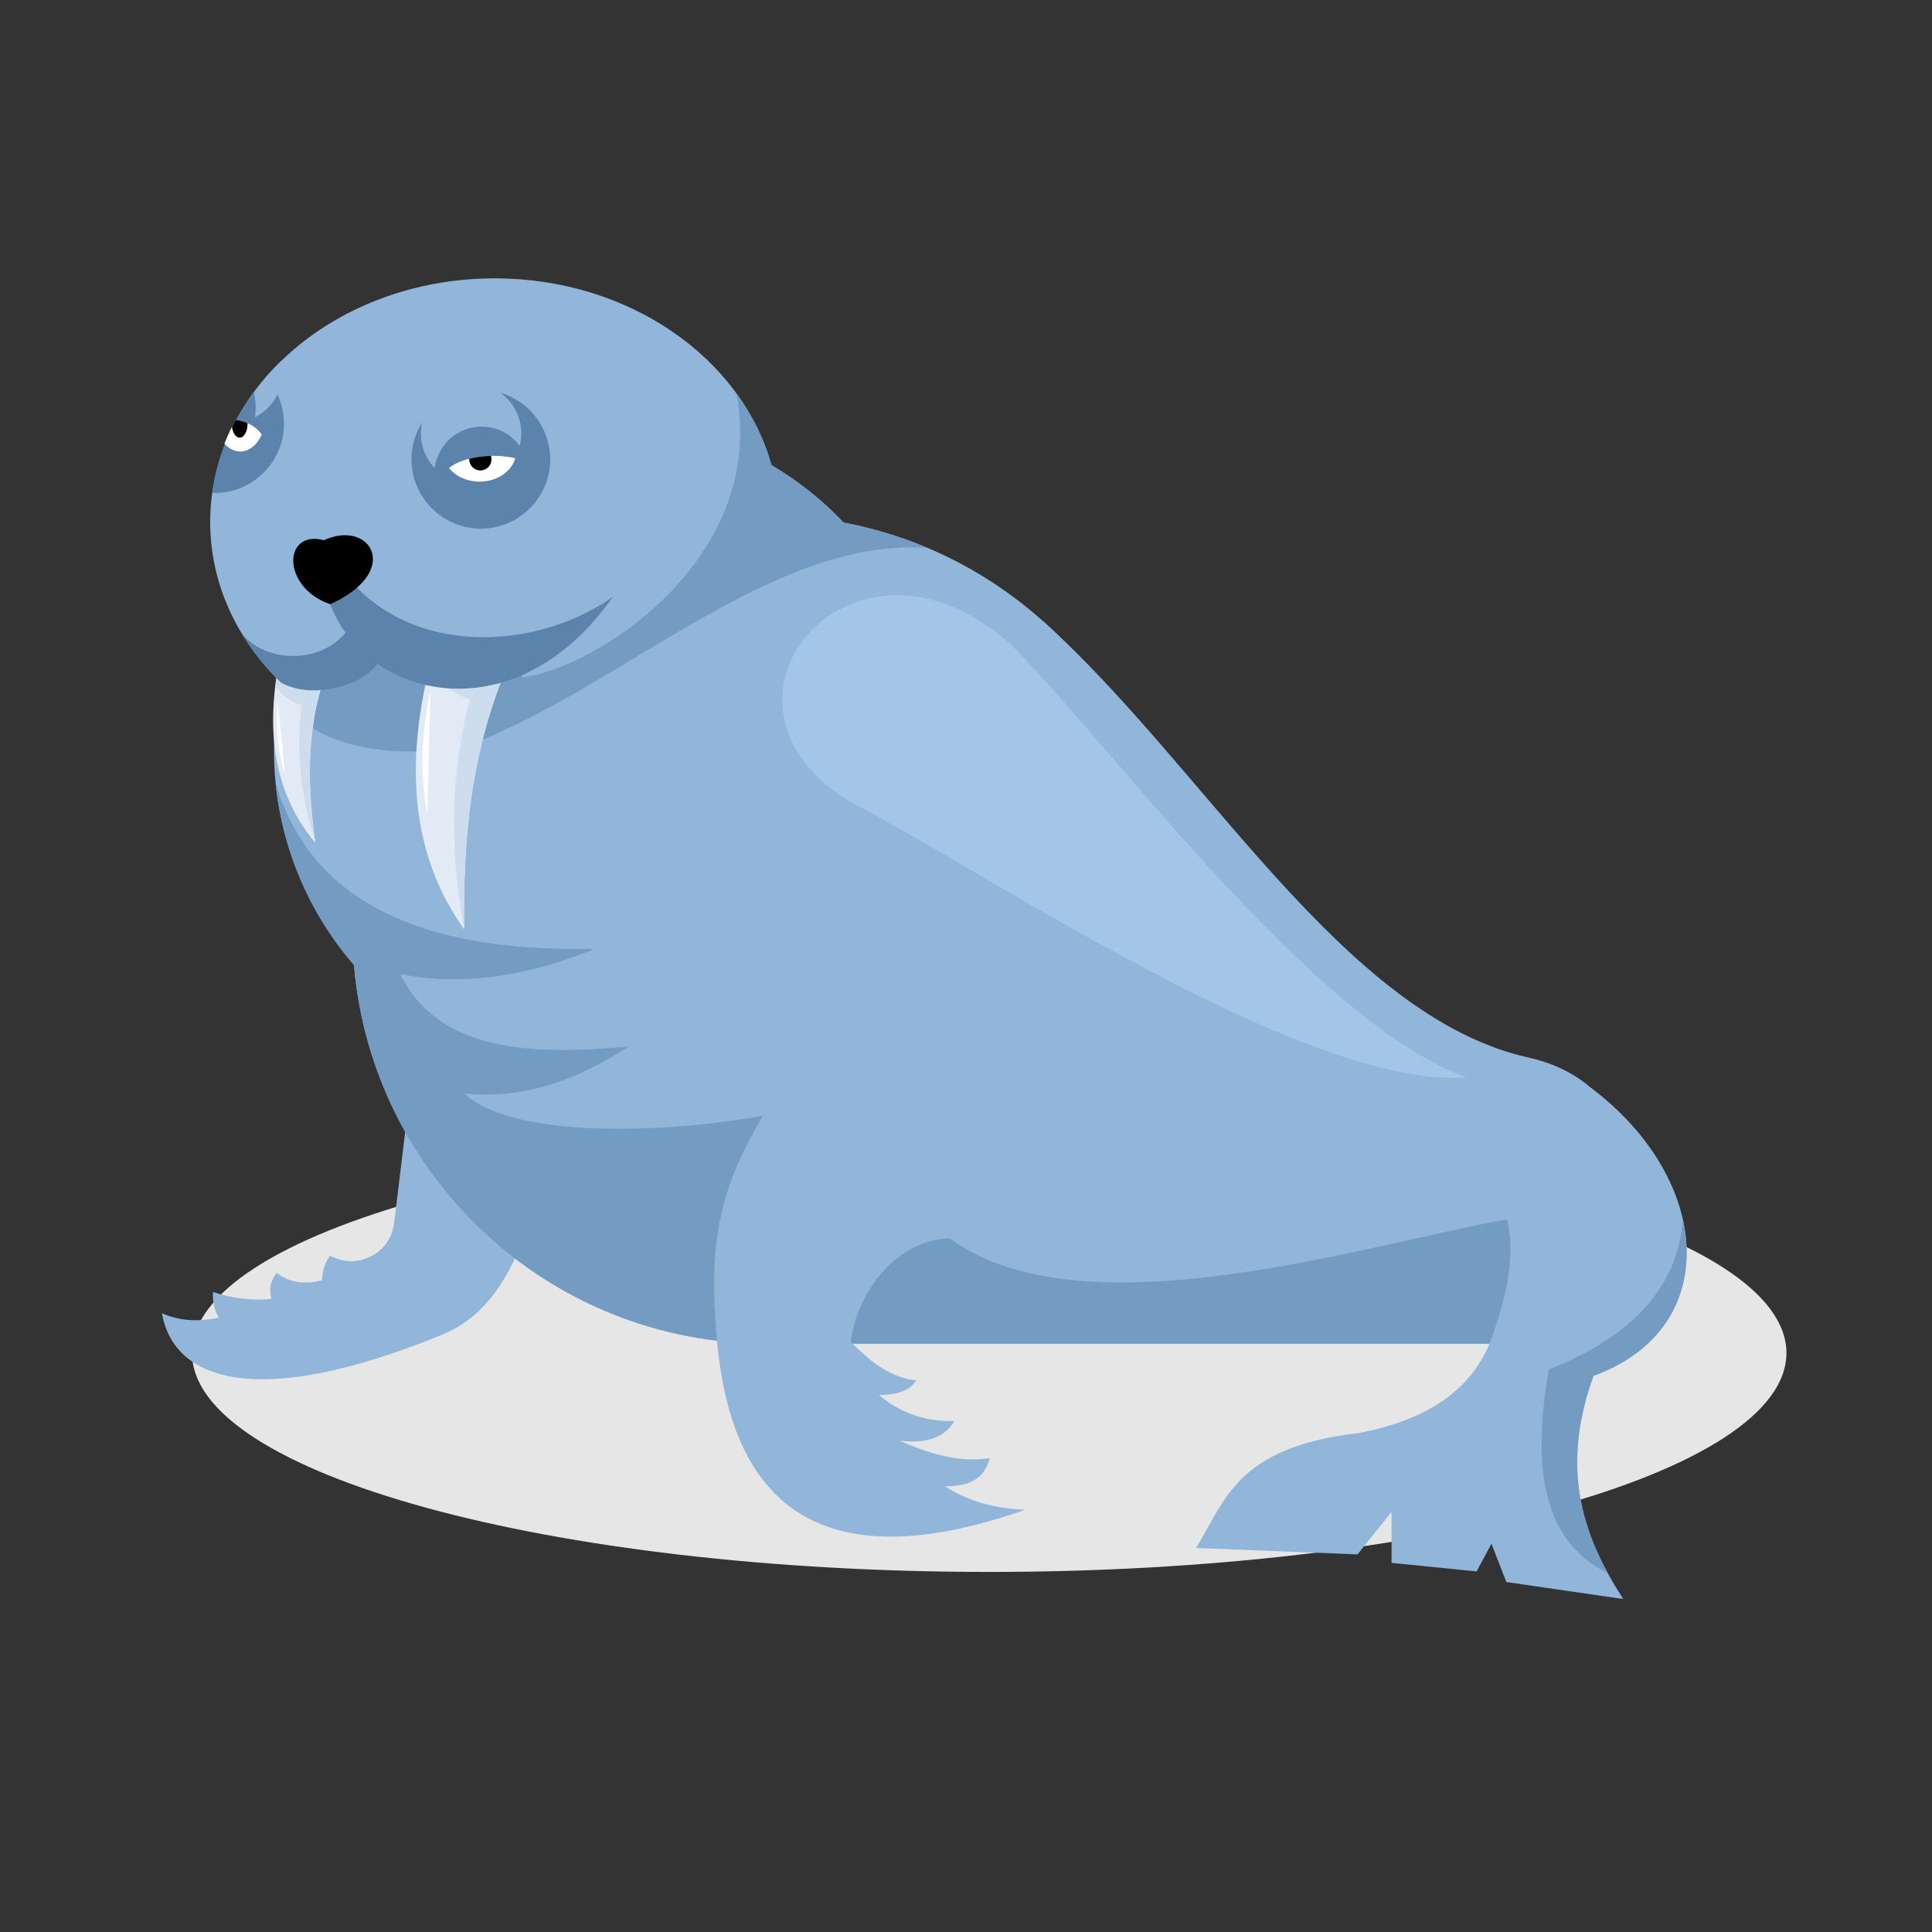 <?xml version="1.0" encoding="UTF-8"?>
<svg version="1.1" viewBox="0 0 800 800" xmlns="http://www.w3.org/2000/svg">
<rect x="0" y="0" width="800" height="800" fill="#333333" stroke="none"/>
<defs>
<clipPath id="a">
<path d="m0 600h600v-600h-600z"/>
</clipPath>
</defs>
<g transform="matrix(1.333 0 0 -1.333 0 800)">
<g clip-path="url(#a)">
<g transform="translate(307.29 111.85)">
<path d="m0 0c136.4 0 247.64 30.554 247.64 68.018 0 37.465-111.24 68.019-247.64 68.019-136.4 0-247.64-30.554-247.64-68.019 0-37.464 111.24-68.018 247.64-68.018" fill="#e6e6e6" fill-rule="evenodd"/>
</g>
<g transform="translate(262.08 437.81)" fill-rule="evenodd">
<path d="m0 0c59.604-11.223 104.7-63.542 104.7-126.41 0-71.05-57.597-128.65-128.65-128.65-67.334 0-122.58 51.735-128.17 117.62-15.494 17.963-24.863 41.353-24.863 66.937 0 7.141 0.732 14.114 2.121 20.843-13.647 13.314-21.923 30.763-21.923 49.87 0 41.786 39.574 75.662 88.391 75.662 41.714 0 76.675-24.739 85.965-58.01 8.296-4.895 15.846-10.921 22.429-17.872" fill="#92b6d9"/>
<path d="m0 0c9.026-1.699 17.716-4.347 25.97-7.826-46.202 2.979-90.504-39.08-135.76-58.605 2.605 6.066 5.209 12.133 7.815 18.199 20.617 0.51 78.633 34.733 68.676 88.357 4.924-6.777 8.635-14.268 10.865-22.253 8.296-4.895 15.846-10.921 22.429-17.872" fill="#749bc2"/>
</g>
<g transform="translate(168.52 231.83)">
<path d="m0 0c-6.158-18.025-12.287-38.543-31.039-46.227-57.986-23.764-83.632-14.083-87.169 6.605 5.054-2.255 10.896-2.83 17.711-1.343-1.38 2.05-2.02 4.684-1.861 7.946 5.744-1.907 11.756-2.771 18.161-2.147-0.876 2.916-0.334 5.614 1.649 8.091 3.732-2.997 8.432-3.719 14.034-2.312 0.09 2.743 0.847 5.293 2.476 7.594 0.521-0.211 1.044-0.425 1.563-0.636 4.004-1.63 8.142-1.333 11.865 0.86 3.726 2.19 6 5.661 6.518 9.949 1.607 13.228 3.214 26.457 4.82 39.686 13.756-9.354 27.516-18.709 41.272-28.066" fill="#92b6d9" fill-rule="evenodd"/>
</g>
<g transform="translate(65.921 447.01)">
<path d="m0 0c1.849 13.386 7.778 25.699 16.695 36.007 3.47-3.826 5.588-8.902 5.588-14.475 0-11.899-9.648-21.547-21.547-21.547-0.246 0-0.491 9e-3 -0.736 0.015" fill="#5b83ab" fill-rule="evenodd"/>
</g>
<g transform="translate(222.73 183.68)">
<path d="m0 0c-63.785 7.614-113.24 61.89-113.24 127.72 0 3.679 0.163 7.324 0.467 10.925 16.55-11.693 40.952-17.675 74.583-16.946-17.062-7.058-38.792-12.155-60.258-7.758 12.124-24.778 41.925-25.215 70.825-22.619-15.429-9.976-31.896-16.442-50.848-14.528 14.228-13.505 59.078-12.902 92.782-6.935-14.522-24.15-16.865-41.437-14.313-69.863" fill="#749bc2" fill-rule="evenodd"/>
</g>
<g transform="translate(127.12 366.73)">
<path d="m0 0c20.446 0 37.122 7.878 37.122 17.536s-16.676 17.536-37.122 17.536c-20.448 0-37.124-7.878-37.124-17.536s16.676-17.536 37.124-17.536" fill="#749bc2" fill-rule="evenodd"/>
</g>
<g transform="translate(136.04 402.59)" fill-rule="evenodd">
<path d="m0 0c-11.871-39.251-7.825-68.824 8.156-91.138-0.41 28.107 2.063 56.039 14.095 83.406-7.418 2.578-14.835 5.155-22.251 7.732" fill="#e2ebf5"/>
<path d="m0 0c-0.977-3.234-1.847-6.401-2.608-9.505 1.933-4.356 7.288-8.418 12.476-10.24-6.581-25.656-5.845-49.052-1.712-71.393-0.41 28.107 2.063 56.039 14.095 83.406-7.418 2.578-14.835 5.155-22.251 7.732" fill="#cedded"/>
</g>
<g transform="translate(132.79 347.36)">
<path d="M 0,0 C -2.288,11.478 -2.079,24.178 0.921,38.235 0.615,25.489 0.307,12.744 0,0" fill="#fff" fill-rule="evenodd"/>
</g>
<g transform="translate(507.96 228.01)">
<path d="m0 0c0-22.868-20.262-45.255-45.255-45.255h-224.57l85.942 224.38c50.294-45.18 93.179-122.76 150.88-135.54 17.397-3.853 32.999-16.715 32.999-43.578" fill="#92b6d9" fill-rule="evenodd"/>
</g>
<g transform="translate(462.7 182.76)">
<path d="m0 0h-198.52c2.013 17.049 15.405 32.695 30.97 32.649 41.411-30.553 131.48-1.187 173.02 5.946 3.337-14.045-2.314-29.946-5.47-38.595" fill="#749bc2" fill-rule="evenodd"/>
</g>
<g transform="translate(86.39 392.84)" fill-rule="evenodd">
<path d="m0 0c-4.219-23.466 0.366-41.145 11.558-54.484-2.307 16.801-2.874 33.499 2.309 49.861-4.623 1.54-9.246 3.081-13.867 4.623" fill="#e2ebf5"/>
<path d="m0 0c-0.347-1.935-0.634-3.828-0.864-5.684 1.477-2.604 4.975-5.03 8.211-6.123-2.056-15.337 0.1-29.319 4.211-42.677-2.307 16.801-2.874 33.499 2.309 49.861-4.623 1.54-9.246 3.081-13.867 4.623" fill="#cedded"/>
</g>
<g transform="translate(88.497 359.82)">
<path d="M 0,0 C -2.213,6.863 -3.017,14.454 -2.255,22.857 -1.504,15.239 -0.753,7.621 0,0" fill="#fff" fill-rule="evenodd"/>
</g>
<g transform="translate(100.65 432.35)">
<path d="M 0,0 C -6.619,-42.04 53.035,-69.979 89.813,-17.501 63.969,-36.049 17.729,-37.271 0,0" fill="#5b83ab" fill-rule="evenodd"/>
</g>
<g transform="translate(87.233 388.15)">
<path d="m0 0c-4.849 4.727-9.02 9.978-12.384 15.641 6.269-8.933 23.734-10.729 32.495-0.18 2.724 0.169 5.447 0.336 8.171 0.506 0.592-3.399 1.184-6.801 1.778-10.202-5.774-7.656-21.433-10.798-30.06-5.765" fill="#5b83ab" fill-rule="evenodd"/>
</g>
<g transform="translate(149.37 435.93)">
<path d="m0 0c11.867 0 21.546 9.679 21.546 21.544 0 11.867-9.679 21.546-21.546 21.546s-21.544-9.679-21.544-21.546c0-11.865 9.677-21.544 21.544-21.544" fill="#5b83ab" fill-rule="evenodd"/>
</g>
<g transform="translate(146.34 449.89)">
<path d="m0 0c8.593 0 15.601 7.007 15.601 15.601 0 8.593-7.008 15.603-15.601 15.603s-15.603-7.01-15.603-15.603c0-8.594 7.01-15.601 15.603-15.601" fill="#92b6d9" fill-rule="evenodd"/>
</g>
<g transform="translate(149.62 438.24)">
<path d="m0 0c8.093 0 14.693 6.6 14.693 14.695 0 8.094-6.6 14.696-14.693 14.696-8.095 0-14.697-6.602-14.697-14.696 0-8.095 6.602-14.695 14.697-14.695" fill="#5b83ab" fill-rule="evenodd"/>
</g>
<g transform="translate(160.07 457.81)">
<path d="m0 0c-1.184-4.167-5.701-7.267-11.093-7.267-3.968 0-7.464 1.68-9.504 4.229 2.785 2.26 7.904 3.778 13.761 3.778 2.445 0 4.761-0.267 6.836-0.74" fill="#fff" fill-rule="evenodd"/>
</g>
<g transform="translate(145.77 457.66)">
<path d="m0 0c2.029 0.517 4.319 0.831 6.752 0.883 0.109-0.337 0.168-0.697 0.168-1.071 0-1.912-1.55-3.462-3.464-3.462-1.913 0-3.46 1.55-3.46 3.462 0 0.063 0 0.126 4e-3 0.188" fill-rule="evenodd"/>
</g>
<g transform="translate(102.58 412.46)">
<path d="M 0,0 C -15.139,5.175 -14.811,23.247 -1.929,19.883 12.404,26.541 22.65,10.238 0,0" fill-rule="evenodd"/>
</g>
<g transform="translate(72.969 468.9)">
<path d="m0 0c3.671 7.02 8.558 13.476 14.428 19.169 0.272-1.15 0.414-2.351 0.414-3.589 0-8.361-6.577-15.184-14.842-15.58" fill="#92b6d9" fill-rule="evenodd"/>
</g>
<g transform="translate(67.298 454.07)">
<path d="m0 0c2.205 8.737 6.169 16.915 11.566 24.242 0.36-1.562 0.55-3.192 0.55-4.863 0-8.518-4.943-15.881-12.116-19.379" fill="#5b83ab" fill-rule="evenodd"/>
</g>
<g transform="translate(69.716 462.33)">
<path d="m0 0c1.357-1.525 3.06-2.433 4.907-2.433 2.801 0 5.265 2.083 6.705 5.24-1.717 2.447-4.69 4.19-8.169 4.591-1.293-2.401-2.445-4.869-3.443-7.398" fill="#fff" fill-rule="evenodd"/>
</g>
<g transform="translate(76.891 468.71)">
<path d="m0 0c-1.142 0.51-2.399 0.859-3.732 1.014-0.376-0.702-0.747-1.409-1.1-2.123 0.23-1.947 1.213-3.411 2.391-3.411 1.349 0 2.444 1.919 2.444 4.288 0 0.079-3e-3 0.154-3e-3 0.232" fill-rule="evenodd"/>
</g>
<g transform="translate(176.81 265.35)">
<path d="m0 0c-48.161 5.052-86.395 43.439-91.203 91.673 9.974-33.943 40.54-52.911 98.929-51.642-17.062-7.057-38.792-12.155-60.258-7.758 12.124-24.778 41.925-25.215 70.826-22.619-5.918-3.826-11.989-7.135-18.294-9.654" fill="#749bc2" fill-rule="evenodd"/>
</g>
<g transform="translate(222.73 183.68)">
<path d="m0 0c4.996-55.413 36.729-73.184 95.771-52.508-8.671 0.326-17.088 2.22-24.991 7.279 6.734-0.037 12.179 1.76 13.954 8.77-9.838-1.586-19 1.561-28.063 5.389 7.84-0.936 13.844 0.665 17.062 6.112-8.781-0.236-16.617 2.359-23.418 8.068 4.519 0.132 8.864 0.634 11.61 4.525-8.408 0.981-14.149 5.966-19.678 11.266-5.44 6.574-10.884 13.15-16.327 19.722-8.639-6.208-17.28-12.417-25.92-18.623" fill="#92b6d9" fill-rule="evenodd"/>
</g>
<g transform="translate(462.7 182.76)">
<path d="m0 0c-5.782-13.835-18.49-23.665-41.001-27.817-37.764-4.422-41.092-21.065-50.189-35.661 16.728-0.66 33.459-1.319 50.189-1.98 3.523 4.401 7.044 8.805 10.566 13.208v-15.851c8.805-0.879 17.61-1.76 26.414-2.641 1.541 2.861 3.084 5.723 4.625 8.585 1.54-3.962 3.081-7.924 4.621-11.886 12.108-1.762 24.215-3.523 36.321-5.284-12.237 18.889-19.94 39.871-9.244 69.341 40.388 14.58 37.041 61.124-0.94 89.573-5.461-17.813-1.522-47.987-6.986-65.8-8.125-4.596-16.252-9.191-24.376-13.787" fill="#92b6d9" fill-rule="evenodd"/>
</g>
<g transform="translate(499.43 111.49)">
<path d="m0 0c-9.206 16.858-13.62 35.93-4.42 61.283 23.68 8.549 32.319 28.087 27.764 48.523-1.727-22.057-17.03-36.8-41.633-46.539-6.739-37.875 2.13-55.336 18.289-63.267" fill="#749bc2" fill-rule="evenodd"/>
</g>
<g transform="translate(265.32 350.42)">
<path d="m0 0c-53.24 30.562-0.855 93.633 48.358 49.809 28.854-28.209 93.595-117.49 142.03-134.82-50.887-3.372-149.2 63.821-190.39 85.007" fill="#a3c5e6" fill-rule="evenodd"/>
</g>
</g>
</g>
</svg>
